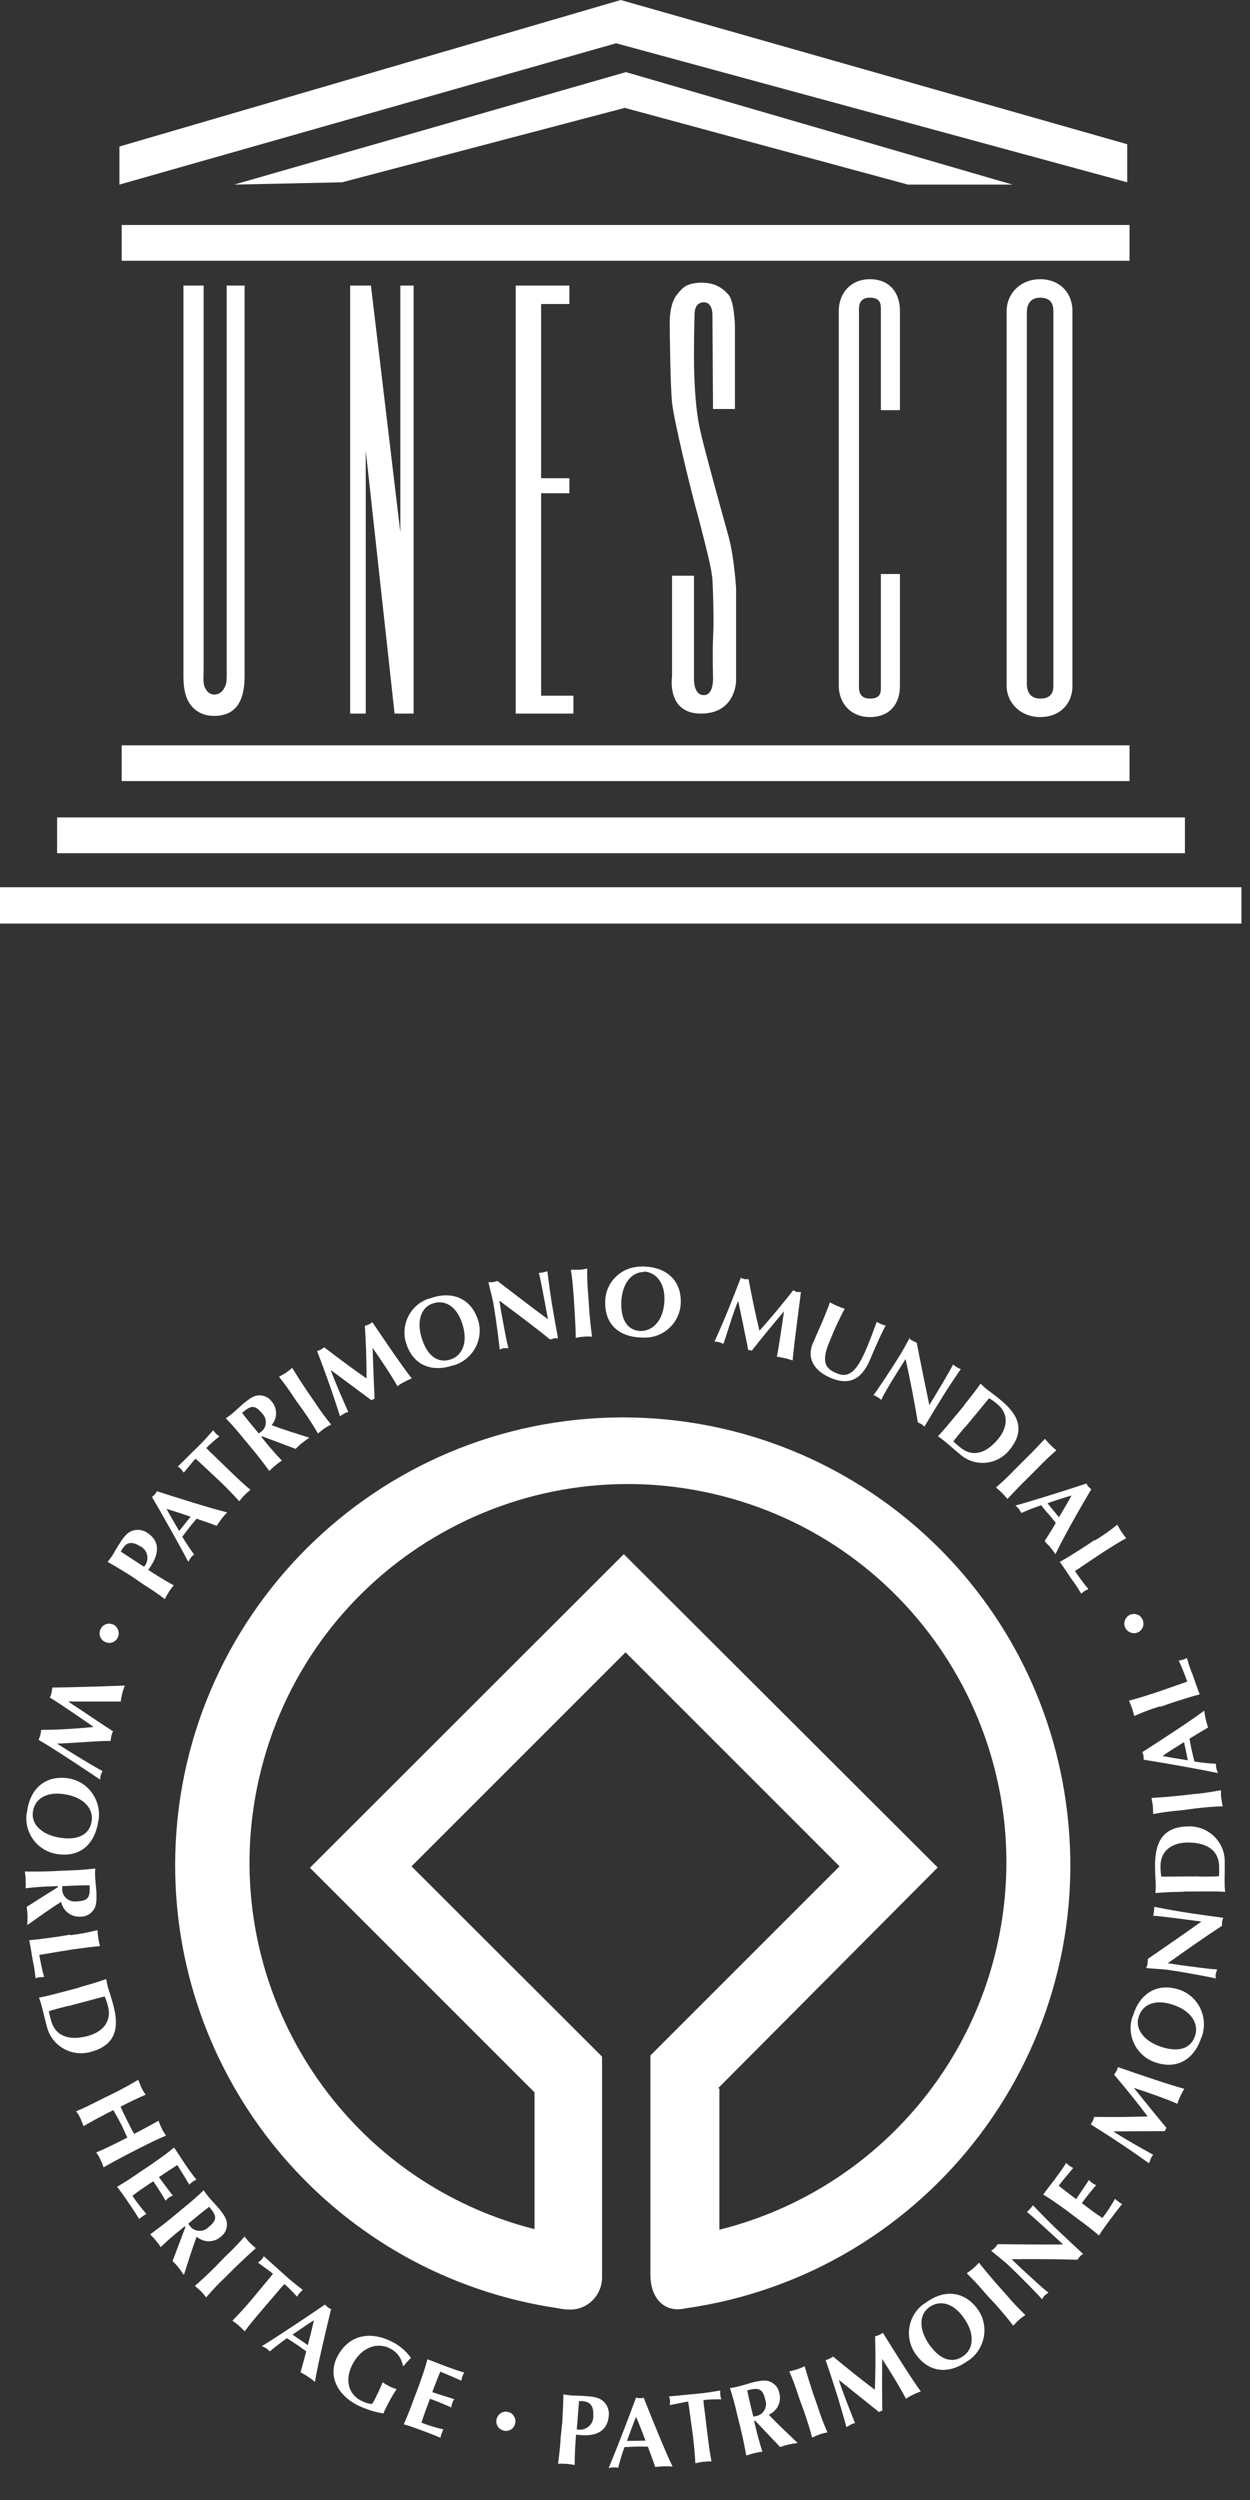 <svg xmlns="http://www.w3.org/2000/svg" width="305" height="610" viewBox="0 0 305 610" fill="none"><rect x="0" y="0" width="305" height="610" fill="#333333" stroke="none"/><path fill-rule="evenodd" clip-rule="evenodd" d="M49.687 69.675V163.14C49.687 165.673 49.406 166.939 50.25 168.205C50.672 169.052 51.516 169.471 52.221 169.471C53.205 169.471 54.051 169.052 54.613 168.067C55.457 166.799 55.317 165.53 55.317 162.859V69.675H59.681V164.969C59.681 171.442 57.288 174.68 52.221 174.68C50.109 174.68 48.279 173.978 46.872 172.43C45.464 170.88 44.76 168.487 44.76 165.111V69.675H49.687Z" fill="white"></path><path fill-rule="evenodd" clip-rule="evenodd" d="M96.278 174.118L89.24 109.932V174.118H85.439V69.675H90.507L97.685 129.92V69.675H100.923V174.118H96.278Z" fill="white"></path><path fill-rule="evenodd" clip-rule="evenodd" d="M138.927 116.688V120.348H132.03V169.756H139.912V174.118H125.836V69.675H138.927V74.18H132.03V116.688H138.927Z" fill="white"></path><path fill-rule="evenodd" clip-rule="evenodd" d="M275.605 54.895V63.625H29.699V54.895H275.605Z" fill="white"></path><path fill-rule="evenodd" clip-rule="evenodd" d="M275.605 181.86V190.585H29.699V181.86H275.605Z" fill="white"></path><path fill-rule="evenodd" clip-rule="evenodd" d="M289.119 199.453V208.183H13.935V199.453H289.119Z" fill="white"></path><path fill-rule="evenodd" clip-rule="evenodd" d="M302.912 216.485V225.353H0V216.485H302.912Z" fill="white"></path><path fill-rule="evenodd" clip-rule="evenodd" d="M151.455 0L275.039 35.191V44.48L150.329 10.557L29.137 45.042V35.753L151.455 0Z" fill="white"></path><path fill-rule="evenodd" clip-rule="evenodd" d="M247.031 45.042H221.551L152.44 26.322L83.47 44.48L57.147 45.042L152.72 17.595L247.031 45.042Z" fill="white"></path><path fill-rule="evenodd" clip-rule="evenodd" d="M173.976 99.797H179.325V79.527C179.325 79.527 179.182 73.615 177.774 71.927C176.368 70.378 174.68 68.97 171.019 68.97C167.501 69.112 166.654 70.097 165.388 71.645C163.98 73.194 163.418 75.867 163.418 78.684C163.418 81.498 163.56 94.026 163.98 98.248C164.402 102.331 168.345 118.939 170.597 126.964C172.709 135.127 173.694 139.211 173.836 141.463C173.976 143.853 174.256 151.878 173.976 155.819C173.836 159.759 173.976 165.248 173.976 165.248C173.976 165.248 174.256 169.613 171.723 169.613C169.049 169.613 169.329 165.248 169.329 165.248V140.477H163.98V165.11C163.98 165.11 162.574 174.117 171.019 174.117C179.606 174.117 179.606 166.094 179.606 166.094V143.572C179.606 143.572 179.182 136.112 177.774 130.905C176.368 125.836 171.863 109.65 170.877 105.145C169.753 100.361 169.329 93.321 169.329 86.988C169.329 80.655 169.471 76.713 169.471 76.713C169.471 76.713 169.329 73.757 171.723 73.757C173.976 73.757 173.836 76.854 173.836 76.854L173.976 99.797Z" fill="white"></path><path fill-rule="evenodd" clip-rule="evenodd" d="M214.935 100.079H219.58V75.728C219.58 71.929 217.47 68.128 212.259 68.128C207.476 68.128 204.662 71.646 204.662 75.868V167.363C204.662 171.442 207.476 174.965 212.259 174.965C217.47 174.965 219.58 171.304 219.58 167.501V140.056H214.935V167.363C214.935 168.772 215.077 170.458 212.259 170.458C209.304 170.458 209.589 167.925 209.589 166.939V76.151C209.589 75.166 209.304 72.631 212.259 72.631C215.077 72.631 214.935 74.462 214.935 75.868V100.079Z" fill="white"></path><path fill-rule="evenodd" clip-rule="evenodd" d="M253.786 68.128C249.002 68.128 245.623 71.646 245.623 75.868V167.363C245.623 171.442 249.002 174.965 253.786 174.965C258.993 174.965 261.669 171.304 261.669 167.501V75.728C261.669 71.929 258.993 68.128 253.786 68.128ZM257.023 167.363C257.023 168.772 256.603 170.458 253.786 170.458C250.83 170.458 250.55 167.925 250.55 166.939V76.151C250.55 75.166 250.83 72.631 253.786 72.631C256.603 72.631 257.023 74.462 257.023 75.868V167.363Z" fill="white"></path><path d="M28.773 399.465C28.285 400.651 26.888 401.21 25.702 400.651C24.515 400.163 23.956 398.766 24.515 397.579C25.003 396.393 26.4 395.834 27.587 396.393H27.656C28.773 396.951 29.262 398.347 28.773 399.465Z" fill="white"></path><path d="M14.114 460.469L14.129 460.21L13.107 460.249C10.342 460.323 8.412 460.488 6.237 460.738C6.298 460.061 6.301 459.341 6.26 458.679C6.25 457.858 6.108 457.21 6.082 456.648C8.242 456.657 10.199 456.695 13.007 456.563L16.377 456.404C19.141 456.33 21.071 456.165 23.246 455.916C23.186 456.592 23.183 457.312 23.223 457.974C23.248 458.896 23.387 459.904 23.524 461.632C23.614 464.138 23.437 465.087 22.887 465.934C22.162 467.011 21.022 467.683 19.683 467.663C17.393 467.825 15.384 466.305 14.919 464.057C12.176 465.773 9.374 467.806 6.659 469.723C6.706 468.946 6.709 468.226 6.712 467.506C6.715 466.786 6.604 465.98 6.506 465.274L14.114 460.469ZM21.962 459.999C19.701 460.003 17.455 460.109 15.209 460.215L15.178 460.733C15.055 462.445 16.388 463.905 18.144 463.97C18.403 463.986 18.605 463.958 18.806 463.93C21.773 463.827 22.022 462.662 21.847 459.912L21.962 459.999Z" fill="white"></path><path d="M6.643 441.816C7.356 436.699 10.807 433.063 16.651 433.91C21.515 434.652 24.792 439.27 24.049 444.134C23.985 444.26 24.015 444.355 23.951 444.481C23.239 449.441 19.976 453.331 13.943 452.388C9.142 451.677 5.801 447.185 6.511 442.384C6.608 442.196 6.641 441.974 6.643 441.816ZM8.032 442.051C7.526 445.367 10.571 447.801 14.709 448.41C19.794 449.186 21.997 447.056 22.371 444.308C22.808 441.592 20.751 438.472 15.475 437.758C11.338 437.148 8.442 438.924 8.032 442.051Z" fill="white"></path><path d="M19.337 484.914C21.993 484.161 23.864 483.642 25.902 482.889C26.044 483.432 26.103 484.092 26.337 484.877C26.572 485.662 27.065 487.073 27.618 489.144C29.1 494.615 28.367 498.859 22.471 500.566C17.978 502.039 13.09 499.611 11.617 495.118C11.541 494.976 11.566 494.818 11.491 494.676C10.83 492.262 10.503 490.617 10.143 489.389C9.984 488.746 9.766 488.061 9.507 487.435C11.654 487.024 13.524 486.505 16.139 485.81L19.396 484.956L19.337 484.914ZM16.542 489.452C15.255 489.77 12.299 490.574 11.915 490.741C11.999 491.242 12.158 491.885 12.426 492.871C13.347 496.529 16.447 498.123 21.475 496.766C25.417 495.695 27.261 492.862 26.349 489.563C26.156 488.719 25.863 487.892 25.529 487.124C25.086 487.25 22.171 487.995 20.843 488.372L16.6 489.494L16.542 489.452Z" fill="white"></path><path d="M17.188 472.191C19.975 471.839 21.692 471.463 23.781 470.947C23.833 471.512 23.855 472.14 23.977 472.891C24.098 473.642 24.249 474.328 24.394 474.858C22.229 475.03 20.413 475.284 17.69 475.665L14.437 476.191C12.686 476.474 10.841 476.792 9.59 476.994C9.908 478.839 10.255 480.62 10.759 482.395C10.381 482.377 10.038 482.452 9.659 482.434C9.316 482.509 8.973 482.585 8.693 482.689C8.537 481.845 8.527 480.682 8.006 478.435C7.393 474.525 7.214 473.902 7.133 473.402C9.297 473.23 11.113 472.976 13.836 472.595L17.089 472.069L17.188 472.191Z" fill="white"></path><path d="M152.07 345.846C91.748 345.846 42.806 394.718 42.736 455.039C42.736 509.217 82.392 555.227 136.012 563.186C136.989 563.395 138.036 563.535 139.014 563.535C143.343 563.605 146.833 560.114 146.903 555.785V501.817L100.405 455.389L152.628 403.165L204.851 455.389L158.493 501.747L158.702 501.538V555.017C158.702 560.882 162.193 564.373 167.15 563.256C226.913 554.808 268.524 499.513 260.077 439.75C252.536 385.921 206.457 345.916 152.07 345.846ZM175.528 544.056V509.636L175.249 509.497L228.799 455.668L152.209 379.218L75.62 455.738L130.426 510.544V543.916C80.996 531.349 51.184 481.081 63.751 431.651C76.318 382.22 126.587 352.408 176.017 364.976C225.447 377.543 255.259 427.811 242.692 477.241C234.314 510.195 208.482 535.818 175.528 544.056Z" fill="white"></path><path d="M31.985 384.524C29.611 383.058 28.145 382.151 26.26 381.103C26.609 380.684 26.958 380.196 27.447 379.498C27.866 378.799 28.634 377.403 29.262 376.495C30.449 374.541 31.426 373.773 32.334 373.493C33.521 373.074 34.847 373.284 35.895 373.982C39.036 376.007 38.827 378.939 36.872 382.011L36.174 383.058C38.199 384.385 40.223 385.641 42.388 386.828C42.038 387.247 41.62 387.736 41.201 388.434C40.852 388.993 40.502 389.551 40.223 390.18C38.548 388.923 36.942 387.806 34.708 386.409L31.985 384.524ZM29.96 377.752C29.751 378.031 29.611 378.311 29.471 378.59L35.127 382.29C36.313 381.033 36.244 379.009 34.987 377.822C34.777 377.612 34.498 377.403 34.149 377.263C32.055 375.937 30.798 376.495 30.03 377.682H29.96V377.752Z" fill="white"></path><path d="M55.444 369.025C54.885 369.583 54.467 370.072 54.048 370.631C53.629 371.119 53.28 371.748 52.861 372.306C51.255 371.678 49.579 371.119 47.974 370.561C47.345 371.329 46.647 372.097 46.019 372.935L44.483 374.959C45.39 376.495 46.368 377.961 47.345 379.288C47.066 379.567 46.787 379.777 46.577 380.056C46.368 380.335 46.158 380.684 45.949 381.103C44.622 378.52 40.084 370.351 37.082 365.255C37.361 365.045 37.571 364.836 37.78 364.626C37.99 364.417 38.129 364.138 38.269 363.858C43.715 365.604 51.185 367.978 55.444 369.025ZM46.507 370.072C44.483 369.374 42.598 368.746 40.643 368.187C41.62 370.002 42.667 371.748 43.715 373.563L46.507 370.072Z" fill="white"></path><path d="M49.23 357.296C48.741 356.807 48.183 356.318 47.694 355.899C47.066 356.597 45.739 358.273 44.831 359.32C44.622 359.041 44.413 358.762 44.203 358.482C43.924 358.203 43.645 357.994 43.365 357.854C44.971 356.318 45.739 355.48 47.834 353.456C49.998 351.361 50.626 350.523 52.023 348.987C52.232 349.267 52.441 349.546 52.721 349.825C53 350.104 53.279 350.314 53.559 350.453C52.441 351.361 51.324 352.269 50.347 353.316C50.836 353.874 51.324 354.363 51.813 354.782L56.142 358.971C58.097 360.856 59.423 362.113 61.099 363.509C60.68 363.858 60.191 364.277 59.633 364.836C59.074 365.394 58.655 365.953 58.376 366.302C56.98 364.766 55.653 363.37 53.698 361.485L49.23 357.296Z" fill="white"></path><path d="M63.962 350.453L63.753 350.593L64.381 351.361C66.057 353.455 67.314 354.852 68.78 356.388C68.221 356.737 67.663 357.156 67.174 357.575C66.546 358.063 66.127 358.552 65.708 358.901C64.451 357.226 63.334 355.69 61.589 353.595L59.494 351.082C57.819 348.987 56.562 347.591 55.096 346.055C55.654 345.706 56.213 345.287 56.702 344.868C57.4 344.309 58.098 343.611 59.355 342.494C61.24 340.958 62.077 340.539 63.055 340.469C64.311 340.4 65.498 340.888 66.266 341.936C67.733 343.611 67.733 346.055 66.266 347.73C69.199 348.847 72.41 349.825 75.482 350.802C74.854 351.221 74.295 351.64 73.737 352.059C73.178 352.478 72.62 353.036 72.131 353.525L63.962 350.453ZM59.005 344.658C60.332 346.404 61.728 348.079 63.125 349.755L63.544 349.476C64.94 348.568 65.289 346.683 64.311 345.287C64.172 345.077 64.032 344.938 63.893 344.798C62.077 342.564 61.03 343.053 59.005 344.798V344.658Z" fill="white"></path><path d="M71.99 341.378C70.454 339.004 69.407 337.608 68.08 335.932C68.569 335.653 69.127 335.373 69.756 334.954C70.384 334.536 70.873 334.117 71.292 333.768C72.409 335.583 73.386 337.119 74.922 339.423L76.807 342.146C78.343 344.519 79.46 345.916 80.787 347.591C80.228 347.871 79.6 348.22 79.111 348.569C78.413 349.057 77.994 349.476 77.575 349.756C76.528 347.94 75.481 346.335 73.945 344.1C73.875 344.031 71.99 341.378 71.99 341.378Z" fill="white"></path><path d="M80.718 334.326C81.975 337.817 83.511 341.168 84.977 344.519C84.628 344.589 84.209 344.729 83.93 344.938C83.581 345.148 83.302 345.357 82.953 345.566C81.277 340.191 79.392 334.884 77.367 329.648C77.716 329.578 77.996 329.439 78.275 329.299C78.554 329.159 78.833 328.95 79.113 328.741C82.464 331.324 86.304 334.186 89.445 336.351C89.445 332.301 89.306 327.693 89.027 323.504C89.376 323.434 89.655 323.295 90.004 323.155C90.283 323.016 90.632 322.806 90.842 322.597C93.984 327.274 98.312 333.628 100.477 336.351C99.848 336.56 99.29 336.839 98.661 337.188C98.103 337.468 97.475 337.817 96.986 338.236C95.31 335.303 93.006 331.882 90.912 328.88C91.051 332.999 91.191 337.119 91.4 341.308C91.261 341.308 91.121 341.377 90.981 341.447L90.632 341.657C87.421 339.283 84.139 336.839 80.858 334.396L80.718 334.326Z" fill="white"></path><path d="M105.153 316.732C109.97 315.056 114.718 316.453 116.603 321.968C118.139 326.576 115.556 331.533 110.948 333.069C110.808 333.069 110.738 333.139 110.599 333.139C105.921 334.745 101.034 333.628 99.149 327.903C97.613 323.365 100.056 318.408 104.594 316.872C104.804 316.872 105.013 316.802 105.153 316.732ZM105.572 318.059C102.43 319.106 101.662 322.876 102.989 326.786C104.594 331.603 107.457 332.58 110.04 331.673C112.623 330.835 114.439 327.623 112.693 322.666C111.367 318.757 108.504 317.011 105.572 318.059Z" fill="white"></path><path d="M119.186 312.822C119.535 312.892 119.954 312.892 120.303 312.822C120.652 312.752 121.001 312.682 121.35 312.543C125.469 315.684 129.518 318.826 133.707 321.898C133.009 318.128 131.822 311.635 131.473 310.588C131.822 310.588 132.172 310.518 132.521 310.448C132.87 310.378 133.219 310.309 133.568 310.169C134.406 317.22 135.034 320.292 136.151 326.576C135.802 326.506 135.453 326.506 135.174 326.576C134.894 326.646 134.545 326.716 134.266 326.855C130.356 323.713 126.167 320.572 121.839 317.36C122.118 319.175 122.467 321.13 122.816 322.945C123.514 326.716 123.793 328.042 124.073 328.95H122.956C122.607 329.02 122.257 329.159 121.908 329.299C121.908 328.601 121.14 322.387 120.303 317.57C119.814 315.405 119.395 313.939 119.186 312.822Z" fill="white"></path><path d="M139.991 316.453C139.782 313.73 139.642 311.915 139.293 309.82H141.318C142.086 309.82 142.784 309.611 143.273 309.541C143.273 311.705 143.273 313.521 143.552 316.243L143.761 319.525C143.971 322.248 144.18 324.063 144.459 326.157C143.831 326.088 143.133 326.088 142.435 326.157C141.667 326.157 141.038 326.367 140.48 326.437C140.48 324.272 140.34 322.457 140.201 319.734L139.991 316.453Z" fill="white"></path><path d="M157.237 309.052C162.334 309.192 166.313 312.194 166.104 317.989C165.894 322.806 161.845 326.576 156.958 326.367H156.539C151.442 326.227 147.463 323.504 147.672 317.43C147.812 312.613 151.861 308.913 156.678 309.052C156.818 308.983 157.027 308.983 157.237 309.052ZM157.097 310.379C153.816 310.379 151.791 313.521 151.582 317.71C151.442 322.806 153.746 324.761 156.399 324.761C159.122 324.761 161.915 322.387 162.124 317.291C162.264 313.102 160.169 310.449 157.097 310.239V310.379Z" fill="white"></path><path d="M180.067 317.5C178.67 320.921 177.693 324.552 176.506 327.903L175.459 327.484C175.11 327.414 174.691 327.345 174.342 327.345C176.716 322.178 178.74 317.012 180.765 311.775C181.044 311.915 181.393 312.055 181.673 312.124H182.65C183.418 316.313 184.395 320.921 185.303 324.692C188.026 321.689 190.958 318.129 193.541 314.847L194.449 315.266H195.427C194.728 320.782 193.681 328.531 193.402 331.952C192.773 331.743 192.145 331.534 191.517 331.394C190.888 331.254 190.19 331.115 189.562 331.045C190.19 327.763 190.749 323.644 191.307 319.944C188.654 323.086 186.001 326.297 183.418 329.579C183.278 329.509 183.139 329.439 182.999 329.439H182.58C181.812 325.529 180.974 321.48 180.137 317.5H180.067Z" fill="white"></path><path d="M198.429 327.623C199.406 325.25 199.965 324.063 200.663 322.457C201.64 320.083 202.269 318.547 202.478 317.779C203.665 318.408 204.852 318.966 206.109 319.315C204.782 321.829 203.595 324.342 202.548 326.995C200.174 332.441 201.431 334.047 204.363 335.164C207.924 336.63 209.809 332.79 211.554 328.741C212.392 326.716 213.16 324.621 213.928 322.527C214.277 322.736 214.626 322.946 214.975 323.085C215.324 323.225 215.743 323.365 216.092 323.434C215.394 324.691 213.928 327.833 212.322 331.673C210.158 336.839 207.016 338.026 202.688 336.211C198.917 334.605 196.614 331.673 198.429 327.484V327.623Z" fill="white"></path><path d="M221.796 326.506C222.075 326.786 222.355 326.995 222.704 327.135C222.983 327.344 223.332 327.484 223.681 327.623C224.658 332.72 225.706 337.747 226.753 342.843C228.778 339.562 232.129 333.907 232.548 332.929C233.106 333.418 233.735 333.837 234.433 334.047C230.453 339.841 228.848 342.634 225.566 348.08C225.287 347.87 225.077 347.661 224.798 347.451C224.519 347.312 224.24 347.172 223.96 347.102C223.122 342.076 222.145 336.909 220.958 331.603C219.981 333.139 218.933 334.815 218.026 336.281C216.001 339.562 215.373 340.819 215.024 341.587C214.744 341.308 214.465 341.098 214.116 340.889C213.767 340.679 213.488 340.54 213.139 340.4C213.627 339.841 217.118 334.675 219.701 330.486C220.819 328.601 221.447 327.344 222.075 326.297L221.796 326.506Z" fill="white"></path><path d="M235.201 342.914C236.877 340.819 238.064 339.353 239.25 337.607C239.669 337.957 240.088 338.445 240.717 338.934C241.345 339.423 242.532 340.26 244.138 341.587C248.396 345.078 250.212 348.848 246.511 353.526C243.788 357.226 238.552 358.064 234.852 355.341C234.712 355.271 234.642 355.131 234.503 355.062C232.618 353.526 231.431 352.409 230.453 351.641C229.965 351.222 229.406 350.803 228.848 350.454C230.314 348.918 231.501 347.452 233.176 345.427L235.271 342.914H235.201ZM235.55 348.08C234.712 349.057 232.827 351.361 232.618 351.71C232.967 352.06 233.456 352.478 234.224 353.107C237.016 355.481 240.367 354.992 243.579 351.082C246.092 348.01 245.953 344.729 243.37 342.634C242.741 342.076 242.043 341.587 241.345 341.168C241.066 341.517 239.181 343.751 238.343 344.799L235.62 348.08H235.55Z" fill="white"></path><path d="M250.282 355.899C252.237 354.014 253.494 352.618 254.96 351.082C255.309 351.501 255.728 351.99 256.287 352.548C256.845 353.107 257.334 353.526 257.753 353.875C256.147 355.271 254.821 356.528 252.866 358.552L250.492 360.926C248.537 362.811 247.28 364.208 245.814 365.744C245.465 365.325 245.046 364.836 244.488 364.277C243.929 363.719 243.44 363.3 243.021 362.951C244.627 361.555 245.954 360.298 247.909 358.273L250.282 355.899Z" fill="white"></path><path d="M257.542 379.218C257.053 378.59 256.704 378.032 256.285 377.543C255.866 377.054 255.308 376.565 254.889 376.007C255.797 374.611 256.774 373.075 257.612 371.608C256.983 370.771 256.355 370.003 255.657 369.235C254.959 368.467 254.61 367.978 254.051 367.28C252.375 367.838 250.77 368.467 249.234 369.165C249.024 368.816 248.815 368.536 248.605 368.187C248.326 367.908 248.047 367.559 247.768 367.35C250.63 366.582 259.497 363.859 265.082 361.974C265.222 362.253 265.361 362.532 265.571 362.742C265.78 362.951 265.99 363.161 266.269 363.37C263.267 368.467 259.357 375.309 257.542 379.218ZM258.38 370.212C259.427 368.467 260.474 366.721 261.452 364.906C259.497 365.464 257.542 366.093 255.587 366.791L258.38 370.212Z" fill="white"></path><path d="M267.177 375.867C269.551 374.401 270.947 373.354 272.623 372.027C272.902 372.516 273.182 373.075 273.6 373.703C274.019 374.331 274.438 374.89 274.787 375.309C272.902 376.356 271.366 377.333 269.062 378.8L266.34 380.615C264.873 381.592 263.337 382.64 262.29 383.338C263.337 384.874 264.385 386.34 265.572 387.736C265.222 387.876 264.943 388.085 264.594 388.225C264.315 388.434 264.036 388.644 263.826 388.853C263.337 388.155 262.849 387.108 261.452 385.293C259.288 382.011 258.869 381.522 258.59 381.104C260.475 380.056 262.011 379.079 264.315 377.613L267.038 375.797L267.177 375.867Z" fill="white"></path><path d="M22.769 421.318C19.836 419.294 15.228 416.082 12.156 414.197C12.366 413.778 12.505 413.429 12.575 413.01L12.785 411.753C17.253 411.753 29.401 411.334 30.448 411.265C30.239 411.963 29.96 412.591 29.82 413.22C29.68 413.848 29.541 414.476 29.471 415.174H16.625C20.255 417.548 25.561 421.179 27.586 422.435C27.377 422.784 27.237 423.203 27.167 423.622C27.097 424.041 27.027 424.39 26.958 424.809C24.724 424.67 17.323 425.368 13.902 425.437C17.602 427.811 23.257 431.232 25.003 432.14C24.863 432.419 24.724 432.768 24.584 433.117C24.514 433.466 24.444 433.816 24.444 434.234C22.769 433.117 14.321 427.392 9.434 424.53C9.573 424.111 9.713 423.762 9.852 423.343L10.062 422.086C14.251 422.086 18.44 421.807 22.769 421.388V421.318Z" fill="white"></path><path d="M31.077 521.576C30.519 520.459 30.03 519.202 29.471 518.155C28.913 517.107 28.285 515.99 27.656 514.873L26.4 515.502C23.956 516.758 22.28 517.666 20.395 518.783C20.186 518.294 19.976 517.666 19.627 516.898C19.348 516.27 18.999 515.711 18.58 515.153C20.605 514.315 22.28 513.477 24.724 512.22L27.726 510.754C30.239 509.497 31.845 508.59 33.73 507.473C33.94 507.961 34.149 508.59 34.498 509.358C34.778 509.986 35.127 510.545 35.546 511.103C33.591 511.941 31.845 512.779 29.402 514.035C29.751 514.803 30.239 515.851 31.008 517.387C31.776 518.923 32.264 519.9 32.753 520.668C35.127 519.411 36.872 518.504 38.687 517.456C38.897 518.085 39.176 518.713 39.455 519.342C39.804 520.11 40.223 520.598 40.503 521.087C38.478 521.925 36.802 522.763 34.289 524.019L31.287 525.555C28.913 526.812 27.168 527.72 25.282 528.837C25.073 528.208 24.794 527.58 24.515 526.952C24.235 526.323 23.886 525.765 23.467 525.206C25.492 524.368 27.168 523.531 29.681 522.274L31.077 521.576Z" fill="white"></path><path d="M98.311 577.359C98.032 575.405 96.845 573.799 95.03 572.961C92.307 571.565 88.327 572.402 85.953 577.01C84.208 580.501 84.766 584.062 88.188 585.807C89.025 586.226 89.863 586.505 90.771 586.575C91.12 586.087 91.399 585.598 91.609 585.109C92.796 582.735 93.214 581.688 93.354 581.269C93.843 581.618 94.401 581.967 94.89 582.177C95.448 582.526 96.077 582.735 96.775 582.945C96.007 584.062 95.309 585.319 94.68 586.505C94.192 587.413 93.633 588.6 93.563 588.879C91.329 588.53 89.235 587.832 87.21 586.854C82.183 584.271 80.019 579.594 82.253 575.125C85.116 569.54 90.422 568.772 95.588 571.355C97.473 572.263 99.079 573.659 100.266 575.335C99.638 575.963 99.009 576.591 98.52 577.29L98.241 577.15L98.311 577.359Z" fill="white"></path><path d="M260.196 539.308C257.962 537.703 256.426 536.586 254.541 535.468C255.379 534.282 256.356 533.095 257.194 531.978C258.66 530.023 259.847 528.347 260.126 527.719C260.336 527.998 260.615 528.207 260.894 528.417C261.174 528.626 261.523 528.836 261.872 528.975C260.685 530.372 258.8 532.676 258.311 533.304C259.707 534.421 261.174 535.538 262.57 536.586C263.757 534.84 264.664 533.514 265.712 531.908C265.921 532.187 266.2 532.466 266.55 532.676C266.829 532.885 267.108 533.025 267.457 533.164C266.27 534.561 265.083 536.027 263.966 537.563L266.48 539.448C267.318 540.076 268.155 540.635 268.993 541.193C270.11 539.727 271.157 538.121 272.065 536.516C272.344 536.795 272.624 537.004 272.903 537.214C273.182 537.423 273.461 537.633 273.811 537.772C273.252 538.471 272.554 539.308 271.157 541.193C270.11 542.59 269.063 543.986 268.155 545.452C266.48 544.056 265.014 542.869 262.779 541.263L260.196 539.308Z" fill="white"></path><path d="M137.196 591.024C137.351 588.182 137.448 586.425 137.465 584.225C138.011 584.334 138.619 584.408 139.483 584.504C140.313 584.539 141.939 584.545 143.059 584.665C145.39 584.773 146.555 585.274 147.248 585.95C148.203 586.809 148.663 588.099 148.549 589.378C148.27 593.181 145.541 594.426 141.834 594.175L140.555 594.061C140.356 596.522 140.219 598.95 140.213 601.468C139.667 601.36 139.025 601.223 138.195 601.189C137.524 601.149 136.853 601.109 136.154 601.166C136.461 599.051 136.678 597.067 136.838 594.384L137.196 591.024ZM142.274 585.904C141.922 585.852 141.603 585.864 141.285 585.875L140.732 592.748C142.437 593.197 144.217 592.146 144.666 590.441C144.752 590.151 144.803 589.798 144.758 589.417C144.923 586.893 143.809 586.04 142.371 585.932L142.337 585.869L142.274 585.904Z" fill="white"></path><path d="M164.106 601.841C163.308 601.764 162.654 601.752 161.946 601.785C161.293 601.773 160.575 601.905 159.867 601.938C159.321 600.274 158.675 598.601 158.075 596.982C157.067 596.987 156.015 596.936 154.952 596.986L152.374 597.091C151.757 598.795 151.241 600.508 150.834 602.131C150.434 602.093 150.09 602.009 149.736 602.026C149.382 602.042 148.973 602.104 148.509 602.21C149.675 599.502 153.14 590.668 155.192 585.023C155.536 585.106 155.835 585.135 156.135 585.163C156.434 585.192 156.743 585.121 157.052 585.05C159.205 590.443 162.174 597.828 164.106 601.841ZM157.51 595.518C156.748 593.481 156.022 591.599 155.196 589.707C154.406 591.645 153.716 593.594 152.971 595.587L157.51 595.518Z" fill="white"></path><path d="M168.215 588.056C168.142 587.356 168.014 586.613 167.897 585.969C166.953 586.117 164.832 586.59 163.444 586.836C163.457 586.481 163.471 586.126 163.485 585.771C163.443 585.372 163.357 585.027 163.226 584.738C165.478 584.554 166.621 584.385 169.573 584.128C172.624 583.862 173.658 583.603 175.745 583.285C175.731 583.639 175.717 583.994 175.759 584.394C175.801 584.793 175.887 585.138 176.018 585.427C174.554 585.428 173.09 585.428 171.647 585.629C171.675 586.383 171.748 587.082 171.865 587.726L172.599 593.808C172.935 596.55 173.177 598.392 173.605 600.569C173.05 600.576 172.396 600.594 171.597 600.677C170.798 600.76 170.109 600.932 169.665 601.029C169.547 598.921 169.394 596.969 169.059 594.227L168.215 588.056Z" fill="white"></path><path d="M184.255 590.642L184.001 590.677L184.234 591.658C184.835 594.317 185.363 596.152 186.02 598.208C185.354 598.279 184.657 598.413 184.025 598.579C183.233 598.746 182.633 599.007 182.095 599.14C181.691 597.05 181.353 595.149 180.689 592.459L179.891 589.23C179.291 586.571 178.763 584.736 178.106 582.68C178.772 582.61 179.468 582.475 180.101 582.309C180.988 582.109 181.936 581.782 183.581 581.319C185.987 580.753 186.939 580.743 187.864 581.114C189.043 581.608 189.911 582.583 190.147 583.881C190.742 586.065 189.656 588.298 187.571 589.178C189.755 591.502 192.256 593.824 194.629 596.083C193.868 596.186 193.172 596.321 192.475 596.455C191.778 596.59 191.019 596.852 190.355 597.081L184.255 590.642ZM182.3 583.142C182.737 585.327 183.268 587.48 183.799 589.632L184.307 589.563C185.986 589.354 187.143 587.786 186.871 586.075C186.836 585.822 186.771 585.632 186.705 585.442C186.039 582.593 184.865 582.575 182.238 583.27L182.3 583.142Z" fill="white"></path><path d="M194.953 585.014C194.093 582.269 193.446 580.615 192.601 578.612C193.156 578.471 193.779 578.349 194.509 578.109C195.239 577.87 195.832 577.592 196.338 577.364C196.939 579.447 197.48 581.219 198.359 583.895L199.467 587.077C200.327 589.822 201.043 591.494 201.887 593.498C201.264 593.62 200.553 593.791 199.979 594C199.162 594.29 198.637 594.586 198.15 594.746C197.617 592.682 197.027 590.823 196.129 588.215C196.08 588.128 194.953 585.014 194.953 585.014Z" fill="white"></path><path d="M204.682 580.725C205.828 584.319 207.263 587.781 208.627 591.241C208.27 591.299 207.839 591.425 207.548 591.627C207.185 591.827 206.894 592.029 206.531 592.229C205.03 586.704 203.314 581.243 201.453 575.847C201.81 575.789 202.099 575.658 202.388 575.526C202.677 575.395 202.968 575.193 203.26 574.99C206.568 577.74 210.362 580.792 213.473 583.109C213.625 578.995 213.656 574.308 213.529 570.042C213.886 569.984 214.175 569.852 214.535 569.724C214.824 569.592 215.186 569.392 215.407 569.187C218.424 574.058 222.584 580.675 224.681 583.522C224.034 583.712 223.457 583.974 222.805 584.306C222.227 584.568 221.576 584.9 221.063 585.307C219.471 582.265 217.258 578.703 215.243 575.574C215.23 579.764 215.218 583.955 215.274 588.219C215.132 588.213 214.987 588.279 214.843 588.345L214.48 588.545C211.306 586.012 208.064 583.407 204.821 580.801L204.682 580.725Z" fill="white"></path><path d="M241.835 549.149C242.165 548.991 242.51 548.732 242.754 548.459C242.998 548.185 243.242 547.912 243.443 547.581C248.775 547.621 254.048 547.704 259.394 547.642C256.489 544.972 251.5 540.362 250.565 539.716C250.853 539.501 251.097 539.227 251.341 538.954C251.585 538.681 251.829 538.408 252.03 538.077C257.077 543.362 259.493 545.501 264.296 549.981C263.965 550.14 263.678 550.355 263.491 550.585C263.305 550.815 263.061 551.089 262.917 551.376C257.758 551.207 252.369 551.211 246.823 551.243C248.174 552.565 249.67 553.957 251.079 555.235C253.983 557.906 255.033 558.825 255.824 559.399L254.905 560.09C254.661 560.363 254.46 560.694 254.259 561.024C253.827 560.45 249.355 555.811 245.688 552.365C243.949 550.886 242.698 549.939 241.835 549.149Z" fill="white"></path><path d="M288.795 461.589C286.035 461.655 284.094 461.69 281.933 461.909C281.931 461.348 282.038 460.695 282.008 459.876C281.977 459.057 281.852 457.567 281.834 455.423C281.767 449.756 283.537 445.83 289.673 445.65C294.391 445.347 298.518 448.919 298.821 453.638C298.858 453.794 298.794 453.942 298.832 454.098C298.869 456.6 298.774 458.275 298.816 459.554C298.809 460.217 298.849 460.934 298.943 461.605C296.762 461.466 294.821 461.501 292.116 461.521L288.749 461.534L288.795 461.589ZM292.636 457.894C293.961 457.907 297.025 457.868 297.438 457.802C297.482 457.296 297.489 456.633 297.476 455.612C297.498 451.84 294.895 449.522 289.688 449.579C285.603 449.631 283.109 451.913 283.168 455.335C283.144 456.2 283.221 457.074 283.353 457.902C283.813 457.891 286.821 457.898 288.201 457.865L292.59 457.839L292.636 457.894Z" fill="white"></path><path d="M45.234 543.413L45.093 543.201L44.313 543.837C42.186 545.535 40.769 546.809 39.209 548.294C38.855 547.727 38.431 547.16 38.006 546.664C37.511 546.026 37.016 545.601 36.662 545.175C38.363 543.902 39.923 542.77 42.05 541.002L44.602 538.88C46.728 537.182 48.146 535.909 49.706 534.423C50.059 534.99 50.484 535.557 50.908 536.053C51.474 536.762 52.182 537.471 53.314 538.747C54.87 540.661 55.294 541.512 55.364 542.503C55.433 543.778 54.936 544.982 53.873 545.76C52.172 547.245 49.693 547.243 47.994 545.754C46.858 548.727 45.863 551.984 44.868 555.1C44.444 554.462 44.019 553.895 43.595 553.328C43.17 552.761 42.605 552.194 42.109 551.697L45.234 543.413ZM51.118 538.391C49.346 539.735 47.645 541.149 45.944 542.564L46.226 542.99C47.146 544.407 49.058 544.763 50.475 543.773C50.688 543.632 50.83 543.49 50.972 543.349C53.24 541.509 52.745 540.446 50.977 538.391L51.118 538.391Z" fill="white"></path><path d="M76.835 581.185C76.228 580.661 75.702 580.273 75.105 579.89C74.579 579.502 73.917 579.195 73.32 578.813C73.837 577.14 74.278 575.401 74.725 573.734C73.9 573.155 73.071 572.505 72.176 571.93L70.011 570.525C68.523 571.559 67.111 572.657 65.84 573.746C65.537 573.484 65.304 573.217 65.005 573.025C64.707 572.834 64.338 572.648 63.898 572.467C66.416 570.931 74.351 565.729 79.289 562.31C79.522 562.577 79.75 562.774 79.977 562.97C80.205 563.167 80.498 563.287 80.791 563.408C79.428 569.053 77.579 576.794 76.835 581.185ZM75.111 572.213C75.667 570.11 76.164 568.155 76.584 566.134C74.818 567.258 73.129 568.448 71.368 569.644L75.111 572.213Z" fill="white"></path><path d="M65.285 556.425C65.752 555.899 66.214 555.302 66.609 554.78C65.862 554.185 64.08 552.94 62.961 552.083C63.232 551.853 63.502 551.624 63.773 551.394C64.04 551.093 64.235 550.797 64.36 550.505C66.017 552.041 66.915 552.77 69.098 554.772C71.357 556.841 72.246 557.428 73.891 558.752C73.62 558.981 73.349 559.211 73.083 559.512C72.816 559.812 72.621 560.109 72.496 560.401C71.506 559.322 70.517 558.244 69.394 557.315C68.857 557.846 68.39 558.372 67.995 558.893L64.007 563.544C62.213 565.644 61.018 567.067 59.703 568.854C59.323 568.45 58.868 567.979 58.267 567.446C57.665 566.914 57.073 566.522 56.701 566.26C58.175 564.749 59.512 563.317 61.306 561.217L65.285 556.425Z" fill="white"></path><path d="M240.52 559.692C238.671 557.489 237.438 556.211 235.888 554.686C236.346 554.343 236.875 553.99 237.456 553.488C238.038 552.986 238.479 552.502 238.858 552.097C240.214 553.789 241.394 555.216 243.235 557.349L245.481 559.861C247.33 562.064 248.634 563.333 250.184 564.858C249.655 565.21 249.065 565.642 248.615 566.056C247.972 566.637 247.602 567.113 247.214 567.447C245.928 565.746 244.669 564.257 242.837 562.195C242.758 562.133 240.52 559.692 240.52 559.692Z" fill="white"></path><path d="M288.121 441.726C285.255 441.966 283.5 442.237 281.36 442.624C281.344 442.052 281.361 441.417 281.286 440.652C281.211 439.887 281.07 439.248 280.957 438.705C283.122 438.572 284.969 438.431 287.772 438.157L291.119 437.771C293.986 437.53 295.774 437.197 297.914 436.81C297.897 437.445 297.909 438.176 297.988 438.782C298.092 439.642 298.267 440.219 298.317 440.729C296.186 440.799 294.243 440.969 291.502 441.276C291.405 441.306 288.121 441.726 288.121 441.726Z" fill="white"></path><path d="M54.927 550.63C57.025 548.661 58.233 547.36 59.669 545.728C60.038 546.166 60.418 546.675 60.952 547.228C61.485 547.781 61.993 548.194 62.419 548.55C60.804 549.998 59.444 551.255 57.416 553.211L55.032 555.592C52.934 557.56 51.739 558.932 50.303 560.564C49.922 560.055 49.458 559.49 49.02 559.064C48.404 558.454 47.909 558.11 47.553 557.742C49.18 556.364 50.598 555.024 52.556 553.081C52.613 552.998 54.927 550.63 54.927 550.63Z" fill="white"></path><path d="M271.69 520.085C274.843 522.155 278.138 523.941 281.376 525.769C281.135 526.039 280.88 526.409 280.781 526.749C280.625 527.133 280.526 527.474 280.37 527.857C275.725 524.511 270.952 521.349 266.109 518.329C266.35 518.059 266.492 517.775 266.634 517.491C266.775 517.207 266.874 516.866 266.973 516.526C271.275 516.579 276.144 516.56 280.02 516.401C277.547 513.11 274.619 509.449 271.834 506.215C272.075 505.945 272.217 505.661 272.415 505.334C272.557 505.05 272.713 504.667 272.755 504.369C278.166 506.252 285.564 508.773 288.986 509.664C288.603 510.218 288.32 510.787 288.022 511.454C287.739 512.022 287.441 512.69 287.3 513.328C284.147 511.968 280.185 510.595 276.649 509.434C279.278 512.696 281.907 515.959 284.636 519.236C284.522 519.322 284.451 519.464 284.381 519.606L284.225 519.989C280.165 520.021 276.005 520.039 271.846 520.056L271.69 520.085Z" fill="white"></path><path d="M225.91 561.834C230.068 558.767 235.081 558.693 238.56 563.463C241.429 567.461 240.418 573.032 236.421 575.901C236.285 575.943 236.239 576.031 236.104 576.073C232.06 579.031 226.996 579.417 223.454 574.444C220.606 570.514 221.482 564.985 225.412 562.137C225.614 562.074 225.796 561.943 225.91 561.834ZM226.714 562.992C223.988 564.948 224.377 568.826 226.834 572.211C229.833 576.389 232.896 576.476 235.123 574.823C237.371 573.237 238.163 569.584 234.987 565.312C232.53 561.928 229.237 561.098 226.714 562.992Z" fill="white"></path><path d="M276.517 491.616C278.063 486.686 282.066 483.667 287.69 485.465C292.365 486.998 294.837 492.093 293.304 496.768C293.219 496.882 293.234 496.981 293.15 497.094C291.631 501.869 287.771 505.169 281.977 503.245C277.358 501.754 274.802 496.773 276.293 492.154C276.42 491.984 276.489 491.771 276.517 491.616ZM277.849 492.076C276.803 495.264 279.406 498.165 283.387 499.447C288.275 501.05 290.798 499.312 291.62 496.663C292.499 494.056 290.983 490.64 285.897 489.067C281.916 487.784 278.768 489.059 277.849 492.076Z" fill="white"></path><path d="M279.649 480.183C279.829 479.864 279.962 479.454 280.005 479.09C280.047 478.726 280.09 478.362 280.064 477.976C284.449 474.944 288.812 471.979 293.15 468.856C289.238 468.341 282.506 467.438 281.37 467.446C281.481 467.105 281.523 466.741 281.566 466.377C281.609 466.013 281.651 465.649 281.626 465.263C288.794 466.685 292 467.047 298.505 467.952C298.326 468.271 298.215 468.613 298.195 468.908C298.174 469.204 298.132 469.568 298.179 469.885C293.861 472.713 289.454 475.814 284.935 479.03C286.8 479.334 288.824 479.613 290.712 479.849C294.624 480.364 296.011 480.513 296.988 480.528L296.633 481.621C296.59 481.985 296.616 482.371 296.642 482.757C295.959 482.535 289.633 481.311 284.651 480.6C282.378 480.39 280.809 480.334 279.649 480.183Z" fill="white"></path><path d="M293.85 417.393C293.928 418.191 294.041 418.835 294.209 419.524C294.322 420.167 294.59 420.846 294.757 421.535C293.229 422.39 291.71 423.344 290.236 424.243C290.434 425.231 290.586 426.274 290.838 427.307L291.435 429.818C293.225 430.096 295.005 430.275 296.676 430.364C296.715 430.763 296.699 431.117 296.783 431.462C296.867 431.806 297.006 432.196 297.2 432.63C294.318 432.005 284.984 430.296 279.05 429.363C279.066 429.009 279.037 428.71 279.008 428.411C278.979 428.111 278.85 427.822 278.721 427.532C283.602 424.386 290.282 420.058 293.85 417.393ZM288.908 425.078C287.054 426.215 285.346 427.289 283.647 428.462C285.701 428.866 287.745 429.17 289.844 429.519L288.908 425.078Z" fill="white"></path><path d="M283.029 416.35C280.343 417.175 278.716 417.841 276.747 418.708C276.599 418.16 276.469 417.545 276.22 416.827C275.972 416.108 275.705 415.457 275.472 414.96C277.575 414.419 279.32 413.857 281.937 413.014L285.051 411.937C286.728 411.357 288.491 410.727 289.689 410.313C289.058 408.55 288.411 406.856 287.609 405.194C287.985 405.146 288.31 405.013 288.686 404.966C289.011 404.833 289.336 404.7 289.593 404.549C289.892 405.353 290.102 406.498 291.002 408.621C292.277 412.368 292.561 412.951 292.726 413.43C290.623 413.972 288.878 414.534 286.261 415.377L283.147 416.453L283.029 416.35Z" fill="white"></path><path d="M102.188 582.172C103.104 579.577 103.746 577.79 104.291 575.667C105.665 576.139 107.078 576.745 108.385 577.237C110.672 578.097 112.613 578.767 113.295 578.859C113.085 579.138 112.962 579.465 112.84 579.792C112.717 580.118 112.613 580.512 112.577 580.886C110.904 580.138 108.165 578.974 107.425 578.681C106.743 580.334 106.081 582.054 105.467 583.688C107.475 584.339 109.003 584.838 110.838 585.394C110.628 585.673 110.438 586.02 110.335 586.413C110.212 586.74 110.156 587.047 110.12 587.421C108.447 586.673 106.707 585.944 104.92 585.302L103.814 588.243C103.446 589.223 103.144 590.184 102.843 591.145C104.563 591.806 106.398 592.362 108.193 592.784C108.004 593.13 107.881 593.457 107.758 593.783C107.635 594.11 107.512 594.437 107.476 594.811C106.649 594.47 105.649 594.035 103.449 593.222C101.815 592.608 100.181 591.994 98.519 591.533C99.391 589.533 100.119 587.794 101.035 585.199L102.188 582.172Z" fill="white"></path><path d="M36.98 528.085C39.23 526.5 40.788 525.416 42.462 524.001C43.309 525.182 44.109 526.494 44.89 527.652C46.256 529.678 47.45 531.349 47.952 531.819C47.619 531.925 47.33 532.12 47.041 532.315C46.751 532.51 46.439 532.771 46.192 533.055C45.262 531.476 43.704 528.94 43.27 528.272C41.757 529.225 40.221 530.244 38.774 531.22C40.034 532.913 40.989 534.206 42.163 535.722C41.831 535.828 41.475 536 41.163 536.261C40.873 536.457 40.65 536.675 40.404 536.959C39.474 535.379 38.478 533.777 37.393 532.219L34.788 533.975C33.92 534.56 33.117 535.169 32.315 535.777C33.334 537.313 34.507 538.829 35.727 540.213C35.371 540.385 35.082 540.58 34.792 540.776C34.503 540.971 34.214 541.166 33.967 541.45C33.491 540.693 32.928 539.759 31.605 537.822C30.63 536.375 29.654 534.927 28.566 533.589C30.435 532.464 32.037 531.468 34.286 529.884L36.98 528.085Z" fill="white"></path><path d="M278.809 397.097C278.32 398.284 276.924 398.843 275.737 398.284C274.55 397.796 273.991 396.399 274.55 395.212C275.039 394.025 276.435 393.467 277.622 394.025H277.692C278.809 394.584 279.297 395.98 278.809 397.097Z" fill="white"></path><path d="M125.574 591.741C125.086 592.928 123.689 593.486 122.502 592.928C121.315 592.439 120.757 591.043 121.315 589.856C121.804 588.669 123.201 588.11 124.387 588.669H124.457C125.574 589.228 126.063 590.624 125.574 591.741Z" fill="white"></path></svg>